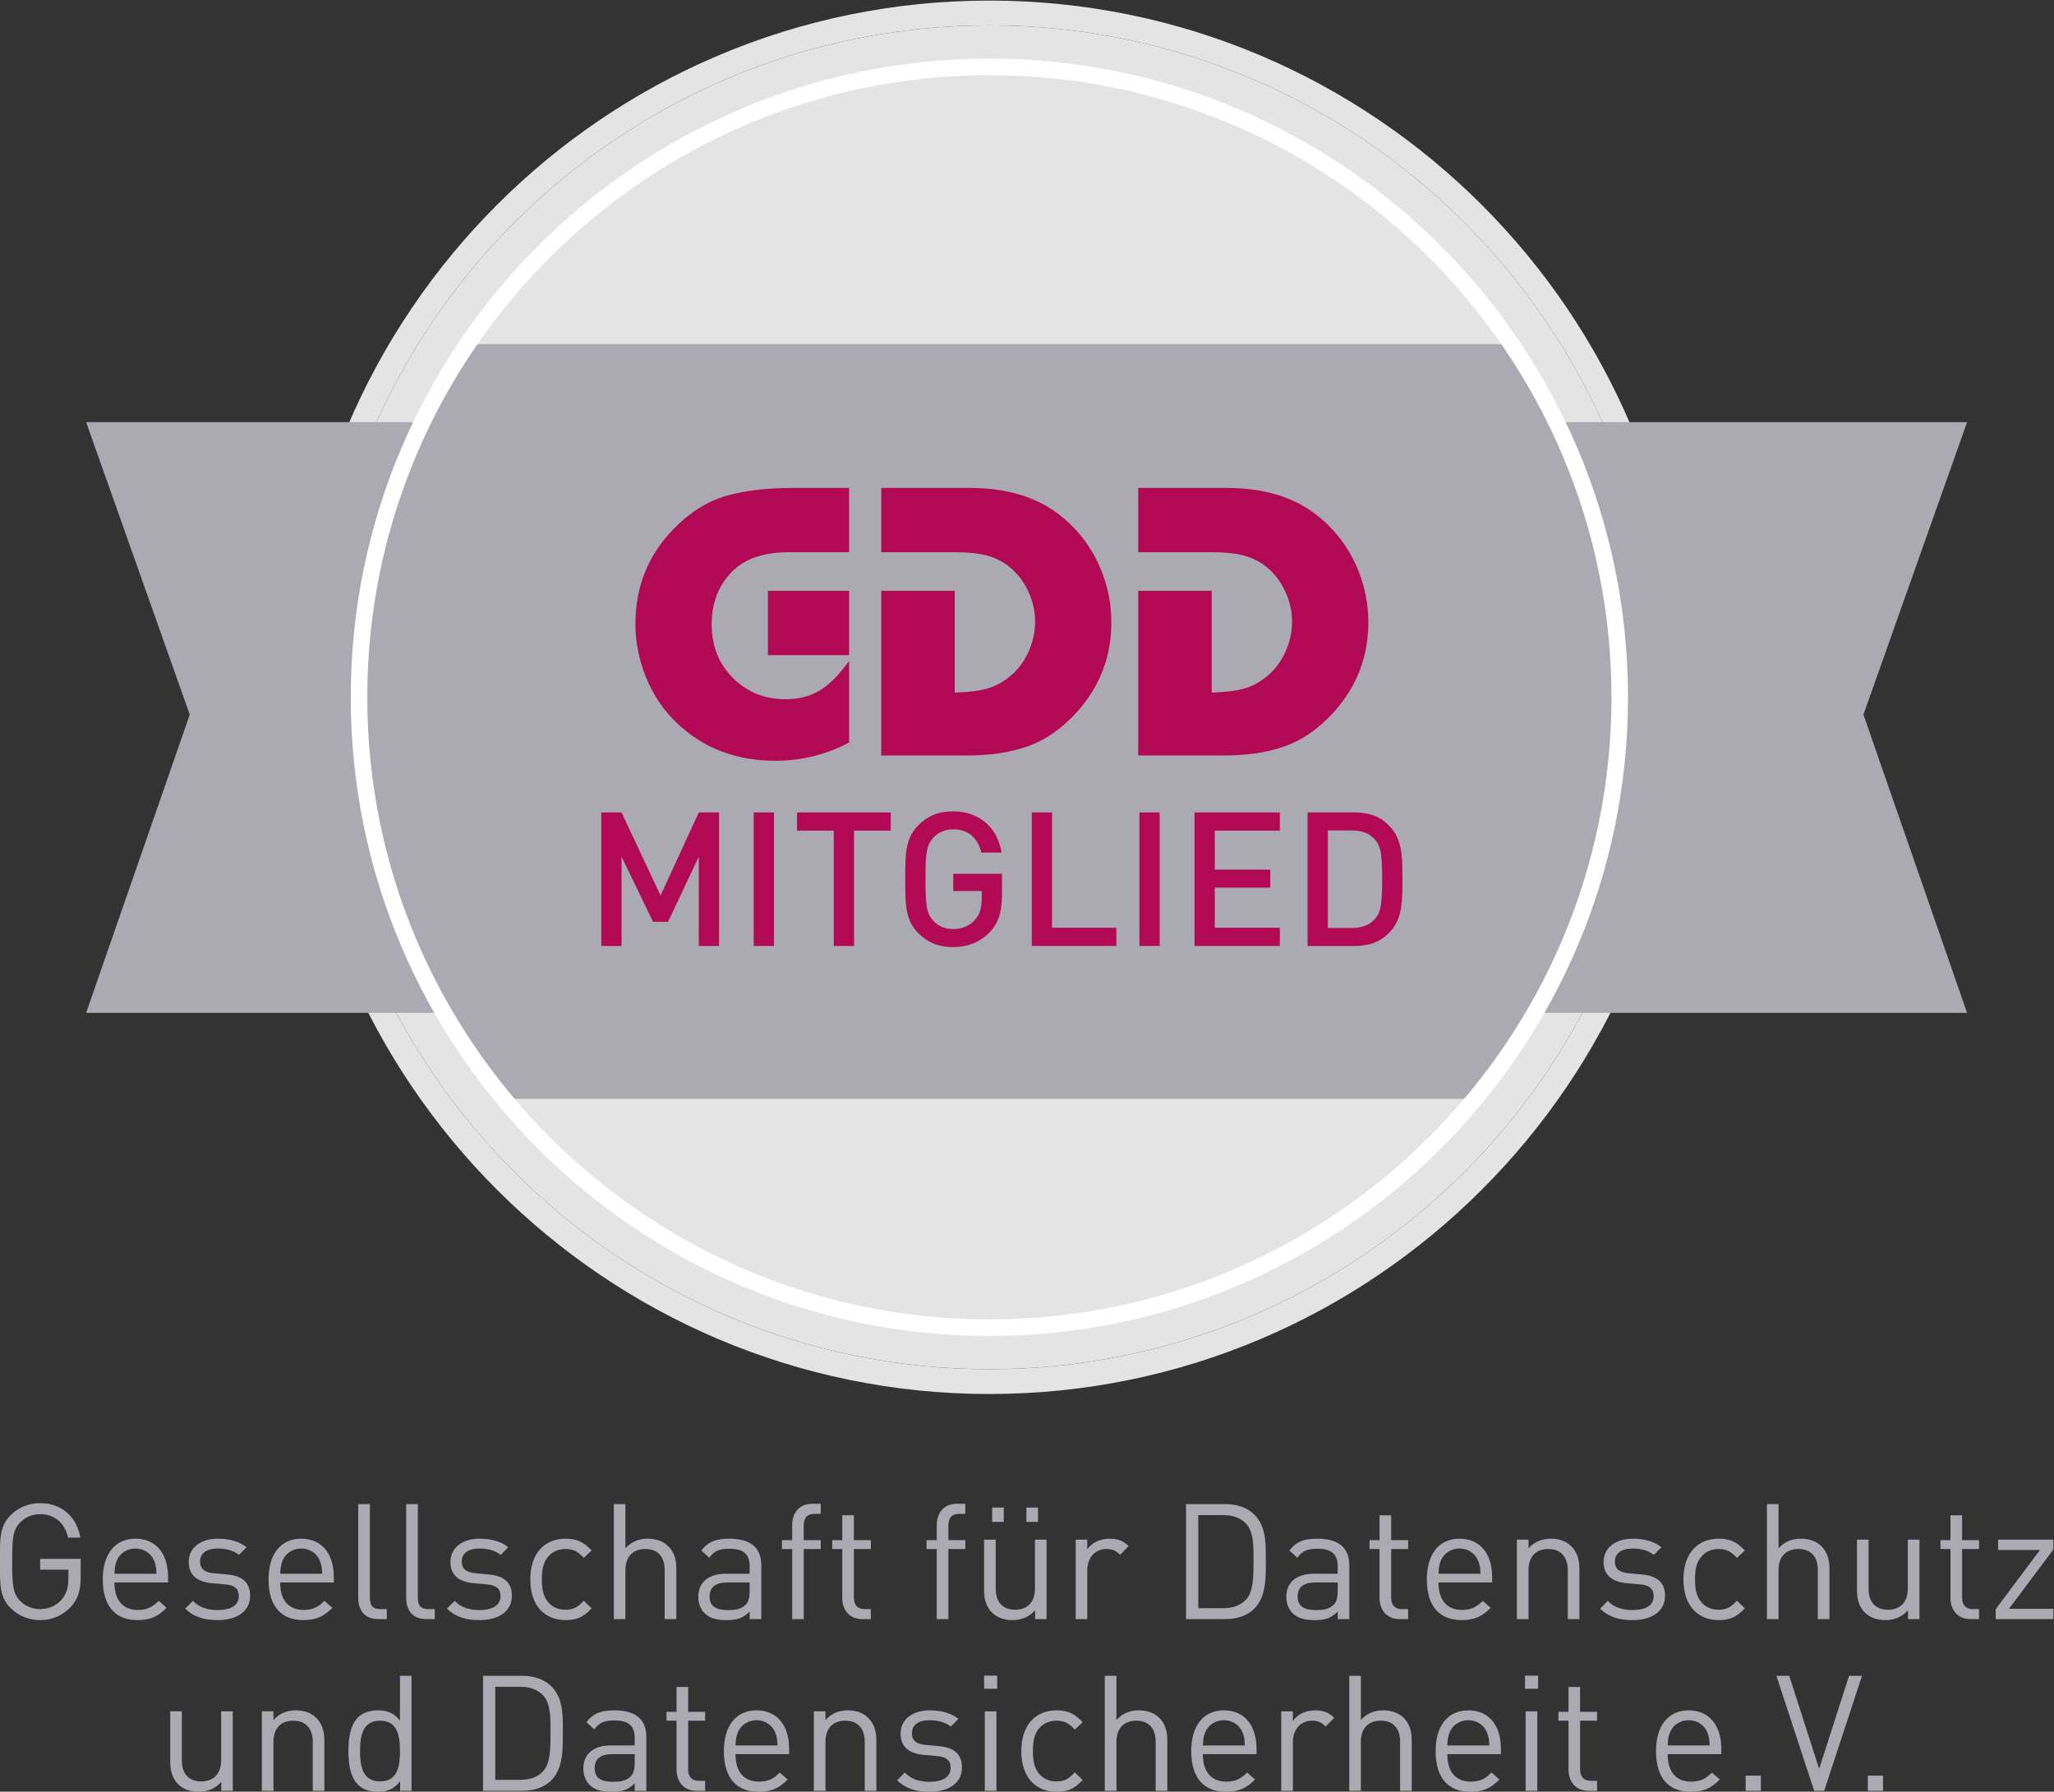 <?xml version="1.0" encoding="UTF-8" standalone="no"?>
<svg
   xmlns:dc="http://purl.org/dc/elements/1.1/"
   xmlns:cc="http://creativecommons.org/ns#"
   xmlns:rdf="http://www.w3.org/1999/02/22-rdf-syntax-ns#"
   xmlns:svg="http://www.w3.org/2000/svg"
   xmlns="http://www.w3.org/2000/svg"
   viewBox="0 0 589.457 514.152"
   height="514.152"
   width="589.457"
   xml:space="preserve"
   id="svg2"
   version="1.1"><rect x="0" y="0" width="589.457" height="514.152" fill="#333333" stroke="none"/><defs
     id="defs6" /><g
     transform="matrix(1.333,0,0,-1.333,-157.94,653.851)"
     id="g10"><g
       transform="scale(0.1)"
       id="g12"><path
         id="path14"
         style="fill:#e4e4e4;fill-opacity:1;fill-rule:nonzero;stroke:none"
         d="m 3314.87,1957.55 c -797.59,0 -1446.48,648.87 -1446.48,1446.44 0,797.58 648.89,1446.48 1446.48,1446.48 797.58,0 1446.47,-648.9 1446.47,-1446.48 0,-797.57 -648.89,-1446.44 -1446.47,-1446.44" /><path
         id="path16"
         style="fill:#e4e4e4;fill-opacity:1;fill-rule:nonzero;stroke:none"
         d="m 3314.87,1904.11 c -827.05,0 -1499.9,672.85 -1499.9,1499.88 0,827.06 672.85,1499.89 1499.9,1499.89 827.05,0 1499.91,-672.83 1499.91,-1499.89 0,-827.03 -672.86,-1499.88 -1499.91,-1499.88 m 0,2946.36 c -797.59,0 -1446.48,-648.9 -1446.48,-1446.48 0,-797.57 648.89,-1446.44 1446.48,-1446.44 797.58,0 1446.47,648.87 1446.47,1446.44 0,797.58 -648.89,1446.48 -1446.47,1446.48" /><path
         id="path18"
         style="fill:#aba9b1;fill-opacity:1;fill-rule:nonzero;stroke:none"
         d="m 1337.26,1445.85 c -17.32,-18.68 -40.7,-28.5 -66.05,-28.5 -24.32,0 -46.59,9.06 -63.3,25.74 -23.36,23.3 -23.36,47.66 -23.36,100.18 0,52.56 0,76.83 23.36,100.14 16.71,16.73 38.63,25.72 63.3,25.72 47.32,0 79.27,-30.47 86.58,-74.14 h -26.45 c -6.91,31.38 -29.12,50.51 -60.13,50.51 -16.35,0 -32,-6.65 -42.76,-17.76 -15.64,-15.96 -17.38,-32.75 -17.38,-84.47 0,-51.78 1.74,-68.85 17.38,-84.83 10.76,-11.13 26.41,-17.4 42.76,-17.4 18.06,0 35.52,7.33 47.03,21.25 10,12.13 13.82,25.72 13.82,44.79 v 18.83 h -60.85 v 23.34 h 87.36 v -39.4 c 0,-28.48 -5.99,-47.56 -21.31,-64" /><path
         id="path20"
         style="fill:#aba9b1;fill-opacity:1;fill-rule:nonzero;stroke:none"
         d="m 1516.42,1545.75 c -6.56,15.57 -21.95,25.72 -39.99,25.72 -18.08,0 -33.41,-10.15 -39.99,-25.72 -3.85,-9.43 -4.51,-14.73 -5.25,-28.58 h 90.45 c -0.73,13.85 -1.39,19.15 -5.22,28.58 z m -85.23,-47.33 c 0,-37.63 17.81,-59.14 50.45,-59.14 19.76,0 31.28,5.92 44.88,19.48 l 16.99,-14.91 c -17.44,-17.44 -33.3,-26.5 -62.64,-26.5 -45.09,0 -74.77,27.15 -74.77,87.62 0,55.35 26.88,87.67 70.33,87.67 44.14,0 70.24,-31.97 70.24,-82.79 v -11.43 h -115.48" /><path
         id="path22"
         style="fill:#aba9b1;fill-opacity:1;fill-rule:nonzero;stroke:none"
         d="m 1653.82,1417.35 c -28.88,0 -51.51,6.58 -70.27,24.67 l 16.68,16.74 c 13.59,-14.26 31.98,-19.79 53.14,-19.79 28.21,0 45.61,10.06 45.61,30.24 0,14.98 -8.71,23.28 -28.5,25 l -28.11,2.46 c -33.47,2.77 -51.21,17.79 -51.21,45.9 0,31.23 26.47,50.07 62.98,50.07 24.33,0 46.3,-5.89 61.54,-18.49 l -16.27,-16.25 c -12.23,9.35 -27.89,13.57 -45.59,13.57 -25.02,0 -38.26,-10.8 -38.26,-28.2 0,-14.57 8.42,-23.26 29.92,-25.08 l 27.42,-2.4 c 29.9,-2.81 50.45,-14.24 50.45,-46.23 0,-33.01 -28.11,-52.21 -69.53,-52.21" /><path
         id="path24"
         style="fill:#aba9b1;fill-opacity:1;fill-rule:nonzero;stroke:none"
         d="m 1873.2,1545.75 c -6.54,15.57 -21.86,25.72 -39.96,25.72 -18.05,0 -33.32,-10.15 -39.94,-25.72 -3.77,-9.43 -4.55,-14.73 -5.26,-28.58 h 90.47 c -0.74,13.85 -1.41,19.15 -5.31,28.58 z m -85.16,-47.33 c 0,-37.63 17.74,-59.14 50.4,-59.14 19.84,0 31.38,5.92 44.92,19.48 l 17.07,-14.91 c -17.43,-17.44 -33.44,-26.5 -62.58,-26.5 -45.26,0 -74.83,27.15 -74.83,87.62 0,55.35 26.76,87.67 70.22,87.67 44.2,0 70.29,-31.97 70.29,-82.79 v -11.43 h -115.49" /><path
         id="path26"
         style="fill:#aba9b1;fill-opacity:1;fill-rule:nonzero;stroke:none"
         d="m 1999.53,1419.48 c -29.94,0 -43.46,19.49 -43.46,45.55 v 202.03 h 25.12 v -200.98 c 0,-16.72 5.45,-25.04 22.75,-25.04 h 13.63 v -21.56 h -18.04" /><path
         id="path28"
         style="fill:#aba9b1;fill-opacity:1;fill-rule:nonzero;stroke:none"
         d="m 2102.87,1419.48 c -30,0 -43.5,19.49 -43.5,45.55 v 202.03 h 25.04 v -200.98 c 0,-16.72 5.56,-25.04 22.91,-25.04 h 13.53 v -21.56 h -17.98" /><path
         id="path30"
         style="fill:#aba9b1;fill-opacity:1;fill-rule:nonzero;stroke:none"
         d="m 2217.27,1417.35 c -28.9,0 -51.44,6.58 -70.22,24.67 l 16.66,16.74 c 13.57,-14.26 31.97,-19.79 53.2,-19.79 28.14,0 45.51,10.06 45.51,30.24 0,14.98 -8.7,23.28 -28.42,25 l -28.2,2.46 c -33.43,2.77 -51.22,17.79 -51.22,45.9 0,31.23 26.47,50.07 63.03,50.07 24.26,0 46.27,-5.89 61.52,-18.49 l -16.38,-16.25 c -12.15,9.35 -27.81,13.57 -45.48,13.57 -25.07,0 -38.33,-10.8 -38.33,-28.2 0,-14.57 8.46,-23.26 29.92,-25.08 l 27.48,-2.4 c 30,-2.81 50.43,-14.24 50.43,-46.23 0,-33.01 -28.08,-52.21 -69.5,-52.21" /><path
         id="path32"
         style="fill:#aba9b1;fill-opacity:1;fill-rule:nonzero;stroke:none"
         d="m 2402.26,1417.35 c -43.09,0 -75.77,29.24 -75.77,87.62 0,58.49 32.68,87.67 75.77,87.67 23.63,0 38.54,-6.27 56.31,-25.39 l -16.98,-15.93 c -12.9,14.16 -22.9,19.14 -39.33,19.14 -16.66,0 -30.55,-6.7 -39.63,-19.5 -7.97,-11.17 -11.23,-24.39 -11.23,-45.99 0,-21.56 3.26,-34.79 11.23,-45.84 9.08,-12.91 22.97,-19.44 39.63,-19.44 16.43,0 26.43,5.2 39.33,19.44 l 16.98,-16.35 c -17.77,-19.18 -32.68,-25.43 -56.31,-25.43" /><path
         id="path34"
         style="fill:#aba9b1;fill-opacity:1;fill-rule:nonzero;stroke:none"
         d="m 2615.8,1419.48 v 105.74 c 0,29.9 -16.02,45.24 -41.74,45.24 -25.65,0 -42.77,-15.73 -42.77,-45.24 v -105.74 h -24.93 v 247.58 h 24.93 v -95.22 c 12.51,14.24 28.96,20.8 48.04,20.8 38.56,0 61.58,-24.74 61.58,-63.2 v -109.96 h -25.11" /><path
         id="path36"
         style="fill:#aba9b1;fill-opacity:1;fill-rule:nonzero;stroke:none"
         d="m 2798.74,1498.42 h -47.96 c -25.75,0 -38.25,-10.41 -38.25,-30.35 0,-19.7 12.16,-29.1 39.3,-29.1 14.59,0 27.53,1.08 38.24,11.47 6,5.5 8.67,15.31 8.67,29.55 z m 0,-78.94 v 16.35 c -13.87,-13.95 -26.42,-18.48 -49.39,-18.48 -23.55,0 -37.52,4.53 -48.27,15.66 -8.39,8.36 -12.88,21.25 -12.88,34.77 0,29.86 20.83,49.39 59.12,49.39 h 51.42 v 16.41 c 0,25 -12.49,37.46 -43.77,37.46 -21.85,0 -33.14,-5.19 -43.14,-19.47 l -17.01,15.68 c 15.29,19.83 32.71,25.39 60.45,25.39 45.98,0 68.57,-19.8 68.57,-57.03 v -116.13 h -25.1" /><path
         id="path38"
         style="fill:#aba9b1;fill-opacity:1;fill-rule:nonzero;stroke:none"
         d="m 2915.21,1570.46 v -150.98 h -24.94 v 150.98 h -21.94 v 19.06 h 21.94 v 32.38 c 0,25.29 14.3,45.9 43.49,45.9 h 18.08 v -21.66 h -13.61 c -16.01,0 -23.02,-9.45 -23.02,-25 v -31.62 h 36.63 v -19.06 h -36.63" /><path
         id="path40"
         style="fill:#aba9b1;fill-opacity:1;fill-rule:nonzero;stroke:none"
         d="m 3041.85,1419.48 c -29.24,0 -43.75,20.57 -43.75,45.88 v 105.1 h -21.58 v 19.06 h 21.58 v 53.55 h 25.06 v -53.55 h 36.47 v -19.06 h -36.47 v -104.38 c 0,-15.64 7.25,-25.04 23.25,-25.04 h 13.22 v -21.56 h -17.78" /><path
         id="path42"
         style="fill:#aba9b1;fill-opacity:1;fill-rule:nonzero;stroke:none"
         d="m 3226.59,1570.46 v -150.98 h -25.07 v 150.98 h -21.94 v 19.06 h 21.94 v 32.38 c 0,25.29 14.26,45.9 43.41,45.9 h 18.13 v -21.66 h -13.48 c -16.03,0 -22.99,-9.45 -22.99,-25 v -31.62 h 36.47 v -19.06 h -36.47" /><path
         id="path44"
         style="fill:#aba9b1;fill-opacity:1;fill-rule:nonzero;stroke:none"
         d="m 3394.53,1628.8 v 30.93 h 25.04 v -30.93 z m -73.68,0 v 30.93 h 24.98 v -30.93 z m 92.52,-209.32 v 19.14 c -12.22,-13.96 -29.32,-21.27 -48.36,-21.27 -18.49,0 -33.76,5.61 -44.16,16 -12.2,11.85 -17.44,28.18 -17.44,48.02 v 109.18 h 25.1 v -105.37 c 0,-30.21 15.94,-45.49 41.72,-45.49 25.72,0 42.75,15.55 42.75,45.49 v 105.37 h 25.04 v -171.07 h -24.65" /><path
         id="path46"
         style="fill:#aba9b1;fill-opacity:1;fill-rule:nonzero;stroke:none"
         d="m 3596.29,1557.9 c -9.46,9.35 -16.42,12.56 -29.58,12.56 -25.05,0 -41.09,-19.89 -41.09,-45.96 v -105.02 h -24.98 v 171.07 h 24.98 v -20.84 c 9.41,14.3 28.18,22.93 48.1,22.93 16.33,0 28.79,-3.82 40.93,-15.93 l -18.36,-18.81" /><path
         id="path48"
         style="fill:#aba9b1;fill-opacity:1;fill-rule:nonzero;stroke:none"
         d="m 3867.21,1625.38 c -12.83,13.28 -29.53,18.03 -48.68,18.03 h -53.93 v -200.32 h 53.93 c 19.15,0 35.85,4.89 48.68,18.11 17,17.73 16.32,54.59 16.32,84.8 0,30.24 0.68,61.57 -16.32,79.38 z m 18.43,-183.03 c -14.88,-14.9 -36.86,-22.87 -62.68,-22.87 h -84.8 v 247.58 h 84.8 c 25.82,0 47.8,-7.93 62.68,-22.89 25.68,-25.84 24.34,-63.66 24.34,-98.17 0,-34.45 1.34,-77.93 -24.34,-103.65" /><path
         id="path50"
         style="fill:#aba9b1;fill-opacity:1;fill-rule:nonzero;stroke:none"
         d="m 4064.76,1498.42 h -47.97 c -25.78,0 -38.3,-10.41 -38.3,-30.35 0,-19.7 12.23,-29.1 39.3,-29.1 14.58,0 27.55,1.08 38.21,11.47 5.95,5.5 8.76,15.31 8.76,29.55 z m 0,-78.94 v 16.35 c -13.93,-13.95 -26.4,-18.48 -49.39,-18.48 -23.66,0 -37.5,4.53 -48.36,15.66 -8.28,8.36 -12.89,21.25 -12.89,34.77 0,29.86 20.95,49.39 59.16,49.39 h 51.48 v 16.41 c 0,25 -12.47,37.46 -43.89,37.46 -21.83,0 -33,-5.19 -43,-19.47 l -17.07,15.68 c 15.25,19.83 32.63,25.39 60.46,25.39 45.89,0 68.49,-19.8 68.49,-57.03 v -116.13 h -24.99" /><path
         id="path52"
         style="fill:#aba9b1;fill-opacity:1;fill-rule:nonzero;stroke:none"
         d="m 4198.72,1419.48 c -29.34,0 -43.86,20.57 -43.86,45.88 v 105.1 h -21.59 v 19.06 h 21.59 v 53.55 h 25.02 v -53.55 h 36.51 v -19.06 h -36.51 v -104.38 c 0,-15.64 7.27,-25.04 23.39,-25.04 h 13.12 v -21.56 h -17.67" /><path
         id="path54"
         style="fill:#aba9b1;fill-opacity:1;fill-rule:nonzero;stroke:none"
         d="m 4366.94,1545.75 c -6.52,15.57 -21.82,25.72 -39.94,25.72 -17.99,0 -33.34,-10.15 -40,-25.72 -3.85,-9.43 -4.47,-14.73 -5.23,-28.58 h 90.38 c -0.54,13.85 -1.34,19.15 -5.21,28.58 z m -85.17,-47.33 c 0,-37.63 17.77,-59.14 50.44,-59.14 19.85,0 31.31,5.92 44.85,19.48 l 17.16,-14.91 c -17.46,-17.44 -33.51,-26.5 -62.75,-26.5 -45.16,0 -74.75,27.15 -74.75,87.62 0,55.35 26.8,87.67 70.28,87.67 44.16,0 70.29,-31.97 70.29,-82.79 v -11.43 h -115.52" /><path
         id="path56"
         style="fill:#aba9b1;fill-opacity:1;fill-rule:nonzero;stroke:none"
         d="m 4560.04,1419.48 v 105.37 c 0,30.27 -16.34,45.61 -42.07,45.61 -25.78,0 -42.42,-15.73 -42.42,-45.61 v -105.37 h -25.06 v 171.07 h 25.06 v -18.71 c 12.15,13.83 28.77,20.8 47.95,20.8 18.44,0 33.34,-5.56 43.75,-15.93 12.25,-11.9 17.83,-27.87 17.83,-47.74 v -109.49 h -25.04" /><path
         id="path58"
         style="fill:#aba9b1;fill-opacity:1;fill-rule:nonzero;stroke:none"
         d="m 4699.79,1417.35 c -28.83,0 -51.37,6.58 -70.16,24.67 l 16.62,16.74 c 13.6,-14.26 32,-19.79 53.33,-19.79 28.08,0 45.42,10.06 45.42,30.24 0,14.98 -8.73,23.28 -28.43,25 l -28.17,2.46 c -33.4,2.77 -51.15,17.79 -51.15,45.9 0,31.23 26.39,50.07 62.91,50.07 24.38,0 46.31,-5.89 61.58,-18.49 l -16.34,-16.25 c -12.19,9.35 -27.86,13.57 -45.61,13.57 -24.94,0 -38.24,-10.8 -38.24,-28.2 0,-14.57 8.36,-23.26 29.96,-25.08 l 27.44,-2.4 c 29.96,-2.81 50.53,-14.24 50.53,-46.23 0,-33.01 -28.24,-52.21 -69.69,-52.21" /><path
         id="path60"
         style="fill:#aba9b1;fill-opacity:1;fill-rule:nonzero;stroke:none"
         d="m 4884.87,1417.35 c -43.15,0 -75.76,29.24 -75.76,87.62 0,58.49 32.61,87.67 75.76,87.67 23.65,0 38.57,-6.27 56.4,-25.39 l -17.05,-15.93 c -12.95,14.16 -22.91,19.14 -39.35,19.14 -16.68,0 -30.65,-6.7 -39.57,-19.5 -8.05,-11.17 -11.25,-24.39 -11.25,-45.99 0,-21.56 3.2,-34.79 11.25,-45.84 8.92,-12.91 22.89,-19.44 39.57,-19.44 16.44,0 26.4,5.2 39.35,19.44 l 17.05,-16.35 c -17.83,-19.18 -32.75,-25.43 -56.4,-25.43" /><path
         id="path62"
         style="fill:#aba9b1;fill-opacity:1;fill-rule:nonzero;stroke:none"
         d="m 5098.4,1419.48 v 105.74 c 0,29.9 -15.99,45.24 -41.73,45.24 -25.79,0 -42.82,-15.73 -42.82,-45.24 v -105.74 h -24.96 v 247.58 h 24.96 v -95.22 c 12.58,14.24 28.97,20.8 48.09,20.8 38.6,0 61.55,-24.74 61.55,-63.2 v -109.96 h -25.09" /><path
         id="path64"
         style="fill:#aba9b1;fill-opacity:1;fill-rule:nonzero;stroke:none"
         d="m 5292.53,1419.48 v 19.14 c -12.14,-13.96 -29.2,-21.27 -48.39,-21.27 -18.4,0 -33.68,5.61 -44.13,16 -12.18,11.85 -17.38,28.18 -17.38,48.02 v 109.18 h 25.04 v -105.37 c 0,-30.21 15.94,-45.49 41.6,-45.49 25.82,0 42.85,15.55 42.85,45.49 v 105.37 h 25.1 v -171.07 h -24.69" /><path
         id="path66"
         style="fill:#aba9b1;fill-opacity:1;fill-rule:nonzero;stroke:none"
         d="m 5427.77,1419.48 c -29.16,0 -43.79,20.57 -43.79,45.88 v 105.1 h -21.52 v 19.06 h 21.52 v 53.55 H 5409 v -53.55 h 36.5 v -19.06 H 5409 v -104.38 c 0,-15.64 7.28,-25.04 23.36,-25.04 h 13.14 v -21.56 h -17.73" /><path
         id="path68"
         style="fill:#aba9b1;fill-opacity:1;fill-rule:nonzero;stroke:none"
         d="m 5481.42,1419.48 v 21.56 l 95.24,127.29 h -90.14 v 22.22 h 118.96 v -21.19 l -95.6,-127.61 h 95.6 v -22.27 h -124.06" /><path
         id="path70"
         style="fill:#aba9b1;fill-opacity:1;fill-rule:nonzero;stroke:none"
         d="m 1661.19,1049.85 v 19.18 c -12.13,-13.96 -29.16,-21.29 -48.25,-21.29 -18.41,0 -33.72,5.61 -44.27,16.02 -12.13,11.79 -17.33,28.14 -17.33,48.06 v 109.14 h 25.02 v -105.33 c 0,-30.29 16.09,-45.56 41.8,-45.56 25.7,0 42.75,15.66 42.75,45.56 v 105.33 h 25.02 v -171.11 h -24.74" /><path
         id="path72"
         style="fill:#aba9b1;fill-opacity:1;fill-rule:nonzero;stroke:none"
         d="m 1858.16,1049.85 v 105.37 c 0,30.22 -16.43,45.63 -42.09,45.63 -25.78,0 -42.5,-15.71 -42.5,-45.63 v -105.37 h -25.02 v 171.11 h 25.02 v -18.77 c 12.17,13.89 28.93,20.92 48.06,20.92 18.38,0 33.4,-5.64 43.79,-16.05 12.11,-11.86 17.72,-27.83 17.72,-47.7 v -109.51 h -24.98" /><path
         id="path74"
         style="fill:#aba9b1;fill-opacity:1;fill-rule:nonzero;stroke:none"
         d="m 2003.12,1200.85 c -37.17,0 -43.15,-32.09 -43.15,-65.41 0,-33.44 5.98,-65.37 43.15,-65.37 37.25,0 42.84,31.93 42.84,65.37 0,33.32 -5.59,65.41 -42.84,65.41 z m 43.13,-151 v 20.53 c -13.87,-18.07 -29.85,-22.64 -48.67,-22.64 -17.37,0 -32.7,5.96 -41.8,15.02 -17.31,17.38 -20.8,45.82 -20.8,72.68 0,26.72 3.49,55.25 20.8,72.57 9.1,9.09 24.43,15.1 41.8,15.1 18.82,0 34.43,-4.26 48.38,-22.01 v 96.35 h 24.95 v -247.6 h -24.66" /><path
         id="path76"
         style="fill:#aba9b1;fill-opacity:1;fill-rule:nonzero;stroke:none"
         d="m 2353.7,1255.73 c -12.88,13.16 -29.49,18.09 -48.61,18.09 h -53.98 v -200.3 h 53.98 c 19.12,0 35.73,4.89 48.61,18.09 17.1,17.69 16.31,54.61 16.31,84.84 0,30.18 0.79,61.49 -16.31,79.28 z m 18.42,-182.89 c -14.86,-15.02 -36.85,-22.99 -62.54,-22.99 h -84.92 v 247.6 h 84.92 c 25.69,0 47.68,-7.97 62.54,-22.91 25.79,-25.76 24.43,-63.65 24.43,-98.09 0,-34.47 1.36,-77.91 -24.43,-103.61" /><path
         id="path78"
         style="fill:#aba9b1;fill-opacity:1;fill-rule:nonzero;stroke:none"
         d="m 2551.26,1128.8 h -47.96 c -25.71,0 -38.19,-10.39 -38.19,-30.26 0,-19.76 12.11,-29.26 39.26,-29.26 14.6,0 27.48,1.1 38.24,11.53 5.94,5.51 8.65,15.35 8.65,29.55 z m 0,-78.95 v 16.35 c -13.86,-13.89 -26.32,-18.46 -49.33,-18.46 -23.76,0 -37.58,4.57 -48.41,15.67 -8.37,8.39 -12.8,21.23 -12.8,34.78 0,29.96 20.86,49.38 59.08,49.38 h 51.46 v 16.38 c 0,25.02 -12.48,37.48 -43.8,37.48 -21.88,0 -33.05,-5.15 -43.11,-19.41 l -17.07,15.58 c 15.31,19.87 32.72,25.51 60.57,25.51 45.9,0 68.48,-19.92 68.48,-57.11 v -116.15 h -25.07" /><path
         id="path80"
         style="fill:#aba9b1;fill-opacity:1;fill-rule:nonzero;stroke:none"
         d="m 2685.11,1049.85 c -29.16,0 -43.73,20.53 -43.73,45.94 v 105.06 h -21.62 v 19.06 h 21.62 v 53.53 h 24.98 v -53.53 h 36.52 v -19.06 h -36.52 v -104.38 c 0,-15.66 7.29,-25.08 23.36,-25.08 h 13.16 v -21.54 h -17.77" /><path
         id="path82"
         style="fill:#aba9b1;fill-opacity:1;fill-rule:nonzero;stroke:none"
         d="m 2853.51,1176.14 c -6.62,15.59 -21.92,25.72 -39.98,25.72 -18.09,0 -33.41,-10.13 -40,-25.72 -3.83,-9.45 -4.51,-14.65 -5.2,-28.57 h 90.4 c -0.72,13.92 -1.34,19.12 -5.22,28.57 z m -85.18,-47.34 c 0,-37.5 17.74,-59.14 50.4,-59.14 19.86,0 31.28,5.89 44.78,19.53 l 17.13,-14.96 c -17.42,-17.43 -33.39,-26.49 -62.62,-26.49 -45.23,0 -74.78,27.13 -74.78,87.7 0,55.25 26.85,87.67 70.29,87.67 44.2,0 70.23,-32.07 70.23,-82.87 v -11.44 h -115.43" /><path
         id="path84"
         style="fill:#aba9b1;fill-opacity:1;fill-rule:nonzero;stroke:none"
         d="m 3046.52,1049.85 v 105.37 c 0,30.22 -16.31,45.63 -42.13,45.63 -25.7,0 -42.38,-15.71 -42.38,-45.63 v -105.37 h -25 v 171.11 h 25 v -18.77 c 12.24,13.89 28.9,20.92 48,20.92 18.38,0 33.4,-5.64 43.79,-16.05 12.19,-11.86 17.82,-27.83 17.82,-47.7 v -109.51 h -25.1" /><path
         id="path86"
         style="fill:#aba9b1;fill-opacity:1;fill-rule:nonzero;stroke:none"
         d="m 3186.29,1047.74 c -28.79,0 -51.32,6.64 -70.19,24.73 l 16.73,16.72 c 13.49,-14.32 32.02,-19.91 53.14,-19.91 28.26,0 45.59,10.14 45.59,30.32 0,14.94 -8.7,23.26 -28.5,25.02 l -28.19,2.44 c -33.36,2.79 -51.12,17.75 -51.12,46.01 0,31.27 26.4,50.04 62.98,50.04 24.3,0 46.31,-6.01 61.51,-18.47 l -16.37,-16.41 c -12.15,9.37 -27.79,13.63 -45.58,13.63 -24.93,0 -38.24,-10.82 -38.24,-28.28 0,-14.49 8.37,-23.18 29.93,-24.86 l 27.5,-2.5 c 29.89,-2.74 50.39,-14.3 50.39,-46.31 0,-33.01 -28.16,-52.17 -69.58,-52.17" /><path
         id="path88"
         style="fill:#aba9b1;fill-opacity:1;fill-rule:nonzero;stroke:none"
         d="m 3305.03,1049.85 v 171.11 h 25.02 v -171.11 z m -1.48,219.73 v 28.28 h 28.22 v -28.28 h -28.22" /><path
         id="path90"
         style="fill:#aba9b1;fill-opacity:1;fill-rule:nonzero;stroke:none"
         d="m 3459.41,1047.74 c -43.07,0 -75.82,29.24 -75.82,87.7 0,58.43 32.75,87.67 75.82,87.67 23.53,0 38.58,-6.36 56.3,-25.51 l -17.04,-15.89 c -12.86,14.14 -22.97,19.14 -39.26,19.14 -16.76,0 -30.65,-6.7 -39.75,-19.51 -7.9,-11.16 -11.07,-24.4 -11.07,-45.9 0,-21.68 3.17,-34.83 11.07,-45.86 9.1,-12.91 22.99,-19.51 39.75,-19.51 16.29,0 26.4,5.21 39.26,19.51 l 17.04,-16.39 c -17.72,-19.12 -32.77,-25.45 -56.3,-25.45" /><path
         id="path92"
         style="fill:#aba9b1;fill-opacity:1;fill-rule:nonzero;stroke:none"
         d="m 3672.87,1049.85 v 105.78 c 0,29.81 -15.94,45.22 -41.65,45.22 -25.74,0 -42.77,-15.71 -42.77,-45.22 v -105.78 h -25.12 v 247.6 h 25.12 v -95.26 c 12.5,14.3 28.81,20.92 47.93,20.92 38.65,0 61.6,-24.72 61.6,-63.38 v -109.88 h -25.11" /><path
         id="path94"
         style="fill:#aba9b1;fill-opacity:1;fill-rule:nonzero;stroke:none"
         d="m 3859.68,1176.14 c -6.56,15.59 -21.81,25.72 -40.02,25.72 -17.99,0 -33.4,-10.13 -40.02,-25.72 -3.81,-9.45 -4.39,-14.65 -5.17,-28.57 h 90.45 c -0.71,13.92 -1.37,19.12 -5.24,28.57 z m -85.21,-47.34 c 0,-37.5 17.73,-59.14 50.41,-59.14 19.9,0 31.3,5.89 44.86,19.53 l 17.07,-14.96 c -17.34,-17.43 -33.4,-26.49 -62.54,-26.49 -45.22,0 -74.84,27.13 -74.84,87.7 0,55.25 26.83,87.67 70.23,87.67 44.21,0 70.32,-32.07 70.32,-82.87 v -11.44 h -115.51" /><path
         id="path96"
         style="fill:#aba9b1;fill-opacity:1;fill-rule:nonzero;stroke:none"
         d="m 4038.77,1188.23 c -9.3,9.37 -16.32,12.62 -29.54,12.62 -24.99,0 -40.97,-19.93 -40.97,-46 v -105 h -25.04 v 171.11 h 25.04 v -20.84 c 9.37,14.24 28.14,22.99 47.99,22.99 16.33,0 28.81,-3.9 41.02,-16.05 l -18.5,-18.83" /><path
         id="path98"
         style="fill:#aba9b1;fill-opacity:1;fill-rule:nonzero;stroke:none"
         d="m 4199.11,1049.85 v 105.78 c 0,29.81 -15.98,45.22 -41.66,45.22 -25.77,0 -42.82,-15.71 -42.82,-45.22 v -105.78 h -24.94 v 247.6 h 24.94 v -95.26 c 12.48,14.3 28.89,20.92 48.01,20.92 38.55,0 61.52,-24.72 61.52,-63.38 v -109.88 h -25.05" /><path
         id="path100"
         style="fill:#aba9b1;fill-opacity:1;fill-rule:nonzero;stroke:none"
         d="m 4385.9,1176.14 c -6.56,15.59 -21.91,25.72 -39.92,25.72 -18.12,0 -33.4,-10.13 -40.06,-25.72 -3.81,-9.45 -4.49,-14.65 -5.15,-28.57 h 90.41 c -0.78,13.92 -1.43,19.12 -5.28,28.57 z m -85.13,-47.34 c 0,-37.5 17.65,-59.14 50.39,-59.14 19.8,0 31.31,5.89 44.8,19.53 l 17.05,-14.96 c -17.34,-17.43 -33.42,-26.49 -62.61,-26.49 -45.22,0 -74.83,27.13 -74.83,87.7 0,55.25 26.88,87.67 70.41,87.67 44.12,0 70.18,-32.07 70.18,-82.87 v -11.44 h -115.39" /><path
         id="path102"
         style="fill:#aba9b1;fill-opacity:1;fill-rule:nonzero;stroke:none"
         d="m 4469.34,1049.85 v 171.11 h 25.14 v -171.11 z m -1.33,219.73 v 28.28 h 28.23 v -28.28 h -28.23" /><path
         id="path104"
         style="fill:#aba9b1;fill-opacity:1;fill-rule:nonzero;stroke:none"
         d="m 4605.38,1049.85 c -29.16,0 -43.77,20.53 -43.77,45.94 v 105.06 h -21.66 v 19.06 h 21.66 v 53.53 h 25.02 v -53.53 h 36.52 v -19.06 h -36.52 v -104.38 c 0,-15.66 7.24,-25.08 23.3,-25.08 h 13.22 v -21.54 h -17.77" /><path
         id="path106"
         style="fill:#aba9b1;fill-opacity:1;fill-rule:nonzero;stroke:none"
         d="m 4860.34,1176.14 c -6.57,15.59 -21.92,25.72 -40.02,25.72 -18.07,0 -33.4,-10.13 -39.94,-25.72 -3.93,-9.45 -4.63,-14.65 -5.18,-28.57 h 90.33 c -0.7,13.92 -1.35,19.12 -5.19,28.57 z m -85.14,-47.34 c 0,-37.5 17.56,-59.14 50.35,-59.14 19.77,0 31.31,5.89 44.83,19.53 l 17.01,-14.96 c -17.31,-17.43 -33.38,-26.49 -62.56,-26.49 -45.22,0 -74.75,27.13 -74.75,87.7 0,55.25 26.8,87.67 70.24,87.67 44.06,0 70.31,-32.07 70.31,-82.87 V 1128.8 H 4775.2" /><path
         id="path108"
         style="fill:#aba9b1;fill-opacity:1;fill-rule:nonzero;stroke:none"
         d="m 4943.03,1049.85 v 32.66 h 32.8 v -32.66 h -32.8" /><path
         id="path110"
         style="fill:#aba9b1;fill-opacity:1;fill-rule:nonzero;stroke:none"
         d="m 5112.1,1049.85 h -21.55 l -81.35,247.6 h 27.72 l 64.34,-200.22 64.46,200.22 h 27.79 l -81.41,-247.6" /><path
         id="path112"
         style="fill:#aba9b1;fill-opacity:1;fill-rule:nonzero;stroke:none"
         d="m 5206.09,1049.85 v 32.66 h 32.66 v -32.66 h -32.66" /><path
         id="path114"
         style="fill:#aba9b1;fill-opacity:1;fill-rule:nonzero;stroke:none"
         d="M 5419.77,2724.59 H 1370.26 l 223.1,642.13 -223.1,629.62 h 4049.51 l -223.13,-629.62 223.13,-642.13" /><path
         id="path116"
         style="fill:#ffffff;fill-opacity:1;fill-rule:nonzero;stroke:none"
         d="m 2439.31,3387.61 c -6.42,7.73 -14.97,11.77 -27.83,11.77 h -28.11 v -124.24 h 28.11 c 12.86,0 21.41,4.02 27.83,11.78 6.97,8.57 8.03,22.25 8.03,51.15 0,28.92 -1.06,40.95 -8.03,49.54 z m 25.99,-127.46 c -12.58,-12.58 -30.52,-18.19 -50.35,-18.19 h -68.78 v 190.62 h 68.78 c 19.83,0 37.77,-5.6 50.35,-18.19 21.4,-21.44 19.28,-47.67 19.28,-76.32 0,-28.66 2.12,-56.49 -19.28,-77.92" /><path
         id="path118"
         style="fill:#ffffff;fill-opacity:1;fill-rule:nonzero;stroke:none"
         d="m 2590.64,3376.34 -24.1,-69.31 h 47.39 z m 44.47,-134.38 -11.3,33.71 h -67.72 l -11.48,-33.71 h -38.85 l 69.35,190.62 h 29.17 l 69.62,-190.62 h -38.79" /><path
         id="path120"
         style="fill:#ffffff;fill-opacity:1;fill-rule:nonzero;stroke:none"
         d="m 2760.92,3399.38 v -157.42 h -37.19 v 157.42 h -49.79 v 33.2 h 136.82 v -33.2 h -49.84" /><path
         id="path122"
         style="fill:#ffffff;fill-opacity:1;fill-rule:nonzero;stroke:none"
         d="m 2847.71,3241.96 v 190.62 h 125.59 v -33.2 h -88.37 v -44.72 h 75.26 v -33.21 h -75.26 v -46.31 h 88.37 v -33.18 h -125.59" /><path
         id="path124"
         style="fill:#ffffff;fill-opacity:1;fill-rule:nonzero;stroke:none"
         d="m 3129.14,3241.96 -75.52,116.99 v -116.99 h -37.2 v 190.62 h 33.2 l 75.51,-116.73 v 116.73 h 37.2 v -190.62 h -33.19" /><path
         id="path126"
         style="fill:#ffffff;fill-opacity:1;fill-rule:nonzero;stroke:none"
         d="m 3265.97,3240.34 c -28.88,0 -50.83,6.15 -69.59,25.17 l 24.11,24.11 c 12.07,-12.04 28.38,-16.08 46.05,-16.08 21.93,0 33.73,8.27 33.73,23.58 0,6.7 -1.9,12.29 -5.88,16.04 -3.77,3.49 -8.05,5.36 -16.89,6.73 l -23.02,3.18 c -16.35,2.41 -28.35,7.5 -36.93,15.79 -9.12,9.13 -13.68,21.42 -13.68,37.48 0,34.04 25.19,57.86 66.4,57.86 26.25,0 45.28,-6.42 61.6,-22.23 l -23.54,-23.29 c -12.08,11.48 -26.56,13.12 -39.12,13.12 -19.79,0 -29.44,-10.95 -29.44,-24.1 0,-4.82 1.57,-9.9 5.64,-13.65 3.73,-3.48 9.88,-6.43 17.63,-7.52 l 22.5,-3.18 c 17.42,-2.43 28.39,-7.25 36.41,-14.73 10.17,-9.69 14.72,-23.59 14.72,-40.46 0,-36.92 -30.78,-57.82 -70.7,-57.82" /><path
         id="path128"
         style="fill:#ffffff;fill-opacity:1;fill-rule:nonzero;stroke:none"
         d="m 3442.21,3240.34 c -20.33,0 -37.47,6.95 -51.41,20.9 -8.3,8.32 -13.36,17.92 -15.52,28.63 -2.15,10.73 -3.19,26.52 -3.19,47.38 0,20.91 1.04,36.69 3.19,47.39 2.16,10.98 7.22,20.35 15.52,28.65 13.94,13.92 31.08,20.91 51.41,20.91 36.67,0 63.72,-21.45 70.18,-60.26 h -37.8 c -4,16.34 -14.17,27.06 -32.09,27.06 -10.21,0 -18.23,-3.24 -23.85,-9.96 -7.77,-8.26 -9.39,-16.82 -9.39,-53.79 0,-36.93 1.62,-45.51 9.39,-53.81 5.62,-6.68 13.64,-9.9 23.85,-9.9 17.92,0 28.09,10.72 32.09,27.06 h 37.8 c -6.46,-38.84 -33.78,-60.26 -70.18,-60.26" /><path
         id="path130"
         style="fill:#ffffff;fill-opacity:1;fill-rule:nonzero;stroke:none"
         d="m 3652.93,3241.96 v 79.77 h -64.51 v -79.77 h -37.22 v 190.62 h 37.22 v -77.92 h 64.51 v 77.92 h 37.24 v -190.62 h -37.24" /><path
         id="path132"
         style="fill:#ffffff;fill-opacity:1;fill-rule:nonzero;stroke:none"
         d="m 3808.53,3240.34 c -39.06,0 -70.13,26.51 -70.13,66.93 v 125.31 h 37.18 v -123.96 c 0,-21.99 12.89,-35.08 32.95,-35.08 20.11,0 33.21,13.09 33.21,35.08 v 123.96 h 36.95 v -125.31 c 0,-40.42 -31.05,-66.93 -70.16,-66.93" /><path
         id="path134"
         style="fill:#ffffff;fill-opacity:1;fill-rule:nonzero;stroke:none"
         d="m 3999.74,3399.38 v -157.42 h -37.23 v 157.42 h -49.78 v 33.2 h 136.84 v -33.2 h -49.83" /><path
         id="path136"
         style="fill:#ffffff;fill-opacity:1;fill-rule:nonzero;stroke:none"
         d="m 4075.02,3241.96 v 29.96 l 81.41,127.46 h -77.93 v 33.2 h 121.84 v -29.45 l -81.67,-127.99 h 81.67 v -33.18 h -125.32" /><path
         id="path138"
         style="fill:#ffffff;fill-opacity:1;fill-rule:nonzero;stroke:none"
         d="m 4233.54,3302.17 v 32.42 h 82.48 v -32.42 h -82.48" /><path
         id="path140"
         style="fill:#ffffff;fill-opacity:1;fill-rule:nonzero;stroke:none"
         d="m 2422.22,3000.66 h -38.85 v -46.85 h 38.85 c 16.83,0 24.87,10.71 24.87,23.54 0,12.84 -8.04,23.31 -24.87,23.31 z m -2.45,77.36 h -36.4 v -43.91 h 36.4 c 15.8,0 24.65,8.82 24.65,21.97 0,13.13 -8.85,21.94 -24.65,21.94 z m 6.17,-157.42 h -79.77 v 190.64 h 76.56 c 37.22,0 58.89,-20.9 58.89,-53.58 0,-21.13 -13.91,-34.77 -23.56,-39.34 11.52,-5.39 26.24,-17.4 26.24,-42.86 0,-35.57 -24.35,-54.86 -58.36,-54.86" /><path
         id="path142"
         style="fill:#ffffff;fill-opacity:1;fill-rule:nonzero;stroke:none"
         d="m 2522.34,2920.6 v 190.64 h 125.58 v -33.22 h -88.34 v -44.72 h 75.2 v -33.18 h -75.2 v -46.31 h 88.34 v -33.21 h -125.58" /><path
         id="path144"
         style="fill:#ffffff;fill-opacity:1;fill-rule:nonzero;stroke:none"
         d="m 2748.36,3055.01 -24.09,-69.32 h 47.38 z m 44.45,-134.41 -11.22,33.76 h -67.78 l -11.51,-33.76 h -38.82 l 69.37,190.64 h 29.16 l 69.64,-190.64 h -38.84" /><path
         id="path146"
         style="fill:#ffffff;fill-opacity:1;fill-rule:nonzero;stroke:none"
         d="m 2922.41,2918.99 c -39.07,0 -70.12,26.51 -70.12,66.95 v 125.3 h 37.2 v -123.99 c 0,-21.93 12.86,-35.06 32.92,-35.06 20.09,0 33.22,13.13 33.22,35.06 v 123.99 h 36.94 v -125.3 c 0,-40.44 -31.06,-66.95 -70.16,-66.95" /><path
         id="path148"
         style="fill:#ffffff;fill-opacity:1;fill-rule:nonzero;stroke:none"
         d="m 3071.31,3078.02 v -46.84 h 75.25 V 2998 h -75.25 v -77.4 h -37.24 v 190.64 h 125.58 v -33.22 h -88.34" /><path
         id="path150"
         style="fill:#ffffff;fill-opacity:1;fill-rule:nonzero;stroke:none"
         d="M 3264.94,3078.02 V 2920.6 h -37.25 v 157.42 h -49.77 v 33.22 h 136.79 v -33.22 h -49.77" /><path
         id="path152"
         style="fill:#ffffff;fill-opacity:1;fill-rule:nonzero;stroke:none"
         d="m 3417.29,3078.02 h -35.06 v -50.34 h 35.06 c 16.35,0 27.04,10.48 27.04,25.18 0,14.72 -10.69,25.16 -27.04,25.16 z m 28.95,-157.42 -37.24,76.06 h -26.77 v -76.06 h -37.22 v 190.64 h 74.69 c 38.82,0 61.87,-26.53 61.87,-58.38 0,-26.78 -16.33,-43.37 -34.83,-50.06 l 42.57,-82.2 h -43.07" /><path
         id="path154"
         style="fill:#ffffff;fill-opacity:1;fill-rule:nonzero;stroke:none"
         d="m 3584.14,3055.01 -24.1,-69.32 h 47.39 z m 44.43,-134.41 -11.26,33.76 h -67.74 l -11.5,-33.76 h -38.82 l 69.34,190.64 h 29.18 l 69.62,-190.64 h -38.82" /><path
         id="path156"
         style="fill:#ffffff;fill-opacity:1;fill-rule:nonzero;stroke:none"
         d="m 3805.85,2940.69 c -14.72,-15 -32.41,-21.7 -53.81,-21.7 -20.37,0 -37.5,6.97 -51.43,20.9 -8.31,8.3 -13.38,17.95 -15.51,28.65 -2.18,10.7 -3.21,26.5 -3.21,47.39 0,20.89 1.03,36.65 3.21,47.39 2.13,10.96 7.2,20.32 15.51,28.65 13.93,13.91 31.06,20.87 51.43,20.87 43.38,0 66.66,-27.85 71.72,-61.05 h -37.49 c -4.52,18.5 -15.79,27.85 -34.23,27.85 -9.94,0 -17.95,-3.48 -23.84,-10.18 -6.94,-8.85 -9.11,-15.8 -9.11,-53.53 0,-37.51 1.61,-45 9.11,-53.81 5.61,-6.72 13.65,-9.93 23.84,-9.93 10.95,0 19.8,3.48 26.48,10.76 5.64,6.39 8.56,14.96 8.56,25.4 v 7.22 h -35.04 v 31.06 h 72.01 v -27.85 c 0,-27.85 -5.07,-44.16 -18.2,-58.09" /><path
         id="path158"
         style="fill:#ffffff;fill-opacity:1;fill-rule:nonzero;stroke:none"
         d="M 3926.38,3078.02 V 2920.6 h -37.24 v 157.42 h -49.79 v 33.22 h 136.79 v -33.22 h -49.76" /><path
         id="path160"
         style="fill:#ffffff;fill-opacity:1;fill-rule:nonzero;stroke:none"
         d="m 4006.43,2920.6 v 190.64 h 125.59 v -33.22 h -88.37 v -44.72 h 75.25 v -33.18 h -75.25 v -46.31 h 88.37 v -33.21 h -125.59" /><path
         id="path162"
         style="fill:#ffffff;fill-opacity:1;fill-rule:nonzero;stroke:none"
         d="m 4240.75,3078.02 h -35.08 v -50.34 h 35.08 c 16.33,0 27.04,10.48 27.04,25.18 0,14.72 -10.71,25.16 -27.04,25.16 z m 28.92,-157.42 -37.23,76.06 h -26.77 v -76.06 h -37.22 v 190.64 h 74.69 c 38.82,0 61.88,-26.53 61.88,-58.38 0,-26.78 -16.34,-43.37 -34.82,-50.06 l 42.56,-82.2 h -43.09" /><path
         id="path164"
         style="fill:#ffffff;fill-opacity:1;fill-rule:nonzero;stroke:none"
         d="m 2617.08,3802.82 v -89.6 h -113.15 v 89.6 z m 0,143.43 v -89.59 h -83.35 c -34.82,0 -61.05,-8.66 -78.69,-25.96 -19.68,-19.32 -29.53,-44.14 -29.53,-74.61 0,-30.98 10.48,-56.43 31.45,-76.5 19.46,-18.58 43.23,-27.85 71.29,-27.85 18.38,0 34.28,4 47.67,12.01 13.38,8.02 27.1,21.79 41.16,41.26 v -113.69 c -32.31,-16.91 -66.54,-25.37 -102.77,-25.37 -54.63,0 -100.39,17.47 -137.16,52.47 -18.76,17.83 -33.2,39.15 -43.16,63.91 -9.82,24.03 -14.76,48.89 -14.76,74.59 0,51.52 17.67,95.53 52.99,131.98 22.58,23.1 46.95,38.5 72.95,46.16 25.69,7.48 57.13,11.19 94.26,11.19 h 77.65" /><path
         id="path166"
         style="fill:#ffffff;fill-opacity:1;fill-rule:nonzero;stroke:none"
         d="m 2661.85,3946.25 h 123.21 c 52.86,0 95.45,-13.2 127.89,-39.6 25.12,-20.4 43.78,-45.82 55.98,-76.22 9.13,-22.96 13.7,-46.81 13.7,-71.59 0,-47.01 -15.51,-88.05 -46.44,-123.21 -21.86,-24.62 -46.02,-41.39 -72.44,-50.29 -23.31,-8.01 -51,-12.03 -83.05,-12.03 h -118.85 v 229.51 h 102.48 v -141.81 c 19.46,0.55 34.75,2.48 45.88,5.75 11.13,3.29 21.49,8.94 31.17,16.95 10.73,8.71 19.25,19.97 25.53,33.71 6.3,13.76 9.43,27.94 9.43,42.52 0,14.59 -3.23,28.74 -9.7,42.46 -6.5,13.78 -15.28,25.09 -26.38,34.02 -9.1,7.29 -19.43,12.5 -31.03,15.58 -11.55,3.08 -26.61,4.66 -45.18,4.66 h -102.2 v 89.59" /><path
         id="path168"
         style="fill:#ffffff;fill-opacity:1;fill-rule:nonzero;stroke:none"
         d="m 3020.03,3946.25 h 123.24 c 52.82,0 95.44,-13.2 127.86,-39.6 25.16,-20.4 43.8,-45.82 56.01,-76.22 9.11,-22.96 13.67,-46.81 13.67,-71.59 0,-47.01 -15.46,-88.05 -46.42,-123.21 -21.89,-24.62 -46.01,-41.39 -72.43,-50.29 -23.3,-8.01 -51,-12.03 -83.08,-12.03 h -118.85 v 229.51 h 102.47 v -141.81 c 19.51,0.55 34.82,2.48 45.91,5.75 11.1,3.29 21.49,8.94 31.15,16.95 10.75,8.71 19.23,19.97 25.53,33.71 6.29,13.76 9.43,27.94 9.43,42.52 0,14.59 -3.23,28.74 -9.7,42.46 -6.46,13.78 -15.27,25.09 -26.38,34.02 -9.11,7.29 -19.42,12.5 -30.98,15.58 -11.6,3.08 -26.63,4.66 -45.24,4.66 h -102.19 v 89.59" /><path
         id="path170"
         style="fill:#a7a5a6;fill-opacity:1;fill-rule:nonzero;stroke:none"
         d="m 3533.9,3587.59 c -25.07,0 -46.19,8.57 -63.31,25.73 -10.26,10.26 -16.53,22.09 -19.16,35.27 -2.63,13.22 -3.92,32.66 -3.92,58.38 0,25.72 1.29,45.19 3.92,58.35 2.63,13.53 8.9,25.11 19.16,35.3 17.12,17.16 38.24,25.74 63.31,25.74 45.18,0 78.48,-26.42 86.37,-74.2 h -46.48 c -4.95,20.1 -17.49,33.29 -39.57,33.29 -12.53,0 -22.39,-3.96 -29.34,-12.21 -9.54,-10.2 -11.56,-20.76 -11.56,-66.27 0,-45.47 2.02,-56.07 11.56,-66.28 6.95,-8.25 16.81,-12.18 29.34,-12.18 22.08,0 34.62,13.21 39.57,33.3 h 46.48 c -7.89,-47.82 -41.52,-74.22 -86.37,-74.22" /><path
         id="path172"
         style="fill:#a7a5a6;fill-opacity:1;fill-rule:nonzero;stroke:none"
         d="m 3668.13,3589.55 v 234.84 h 154.66 v -40.92 h -108.85 v -55.07 h 92.69 v -40.92 h -92.69 v -56.99 h 108.85 v -40.94 h -154.66" /><path
         id="path174"
         style="fill:#a7a5a6;fill-opacity:1;fill-rule:nonzero;stroke:none"
         d="m 3964.95,3783.47 h -43.2 v -62.03 h 43.2 c 20.09,0 33.28,12.91 33.28,31.04 0,18.12 -13.19,30.99 -33.28,30.99 z m 35.57,-193.92 -45.76,93.65 h -33.01 v -93.65 h -45.83 v 234.84 h 92 c 47.83,0 76.14,-32.67 76.14,-71.91 0,-32.99 -20.06,-53.4 -42.83,-61.66 l 52.42,-101.27 h -53.13" /><path
         id="path176"
         style="fill:#a7a5a6;fill-opacity:1;fill-rule:nonzero;stroke:none"
         d="m 4189.54,3783.47 v -193.92 h -45.83 v 193.92 h -61.35 v 40.92 h 168.52 v -40.92 h -61.34" /><path
         id="path178"
         style="fill:#a7a5a6;fill-opacity:1;fill-rule:nonzero;stroke:none"
         d="m 4291.49,3589.55 v 48.85 h 49.14 v -48.85 h -49.14" /><path
         id="path180"
         style="fill:#aba9b1;fill-opacity:1;fill-rule:nonzero;stroke:none"
         d="M 4383.22,2539.45 H 2272.96 l -87.77,120 -73.2,117.47 -34.06,1182.12 88.84,195.31 50,10 H 4453.4 l 54.82,-110 146.98,-376.87 -35.92,-668.49 -236.06,-469.54" /><path
         id="path182"
         style="fill:#ffffff;fill-opacity:1;fill-rule:nonzero;stroke:none"
         d="m 3314.9,2029.09 c -758.18,0 -1374.94,616.8 -1374.94,1374.92 0,758.13 616.76,1374.91 1374.94,1374.91 758.11,0 1374.9,-616.78 1374.9,-1374.91 0,-758.12 -616.79,-1374.92 -1374.9,-1374.92 z m 0,2714.2 c -738.53,0 -1339.33,-600.78 -1339.33,-1339.28 0,-738.5 600.8,-1339.32 1339.33,-1339.32 738.47,0 1339.27,600.82 1339.27,1339.32 0,738.5 -600.8,1339.28 -1339.27,1339.28" /><path
         id="path184"
         style="fill:#b10955;fill-opacity:1;fill-rule:nonzero;stroke:none"
         d="M 3012.86,3633.22 V 3494.76 H 2838.1 v 138.46 z m 0,221.49 v -138.36 h -128.72 c -53.75,0 -94.28,-13.37 -121.54,-40.1 -30.38,-29.86 -45.59,-68.23 -45.59,-115.24 0,-47.83 16.17,-87.19 48.55,-118.17 30.1,-28.71 66.8,-43 110.14,-43 28.39,0 52.93,6.16 73.59,18.56 20.71,12.39 41.89,33.63 63.57,63.73 v -175.57 c -49.84,-26.15 -102.75,-39.22 -158.69,-39.22 -84.39,0 -155.03,26.96 -211.85,80.99 -28.98,27.57 -51.24,60.49 -66.66,98.76 -15.19,37.15 -22.81,75.51 -22.81,115.21 0,79.6 27.27,147.55 81.87,203.83 34.86,35.71 72.45,59.47 112.66,71.28 39.65,11.58 88.21,17.3 145.6,17.3 h 119.88" /><path
         id="path186"
         style="fill:#b10955;fill-opacity:1;fill-rule:nonzero;stroke:none"
         d="m 3082.03,3854.71 h 190.31 c 81.62,0 147.42,-20.4 197.5,-61.18 38.81,-31.49 67.68,-70.71 86.5,-117.73 14.07,-35.44 21.16,-72.27 21.16,-110.54 0,-72.62 -23.95,-136.04 -71.77,-190.34 -33.74,-37.96 -71.06,-63.87 -111.85,-77.66 -36.01,-12.36 -78.77,-18.55 -128.31,-18.55 h -183.54 v 354.51 h 158.28 v -219.09 c 30.07,0.9 53.69,3.85 70.88,8.89 17.13,5.08 33.18,13.83 48.11,26.19 16.57,13.48 29.75,30.87 39.45,52.09 9.7,21.24 14.58,43.13 14.58,65.63 0,22.54 -5.01,44.39 -14.98,65.61 -10.02,21.28 -23.59,38.78 -40.76,52.56 -14.06,11.24 -30.03,19.27 -47.91,24.03 -17.86,4.81 -41.11,7.22 -69.82,7.22 h -157.83 v 138.36" /><path
         id="path188"
         style="fill:#b10955;fill-opacity:1;fill-rule:nonzero;stroke:none"
         d="m 3635.27,3854.71 h 190.34 c 81.56,0 147.39,-20.4 197.45,-61.18 38.85,-31.49 67.68,-70.71 86.51,-117.73 14.1,-35.44 21.13,-72.27 21.13,-110.54 0,-72.62 -23.92,-136.04 -71.72,-190.34 -33.77,-37.96 -71.06,-63.87 -111.88,-77.66 -35.97,-12.36 -78.74,-18.55 -128.27,-18.55 h -183.56 v 354.51 h 158.26 v -219.09 c 30.1,0.9 53.73,3.85 70.88,8.89 17.17,5.08 33.2,13.83 48.1,26.19 16.59,13.48 29.73,30.87 39.47,52.09 9.7,21.24 14.54,43.13 14.54,65.63 0,22.54 -4.98,44.39 -14.98,65.61 -9.98,21.28 -23.57,38.78 -40.71,52.56 -14.07,11.24 -30.03,19.27 -47.88,24.03 -17.88,4.81 -41.16,7.22 -69.86,7.22 h -157.82 v 138.36" /><path
         id="path190"
         style="fill:#b10955;fill-opacity:1;fill-rule:nonzero;stroke:none"
         d="m 2689.28,2868.64 v 192.17 l -66.21,-140.1 h -32.29 l -67.79,140.1 v -192.17 h -43.62 v 287.41 h 43.62 l 83.96,-178.82 82.33,178.82 h 43.62 v -287.41 h -43.62" /><path
         id="path192"
         style="fill:#b10955;fill-opacity:1;fill-rule:nonzero;stroke:none"
         d="m 2807.55,2868.64 v 287.41 h 43.6 v -287.41 h -43.6" /><path
         id="path194"
         style="fill:#b10955;fill-opacity:1;fill-rule:nonzero;stroke:none"
         d="m 3023.5,3116.88 v -248.24 h -43.59 v 248.24 h -79.12 v 39.17 h 201.83 v -39.17 h -79.12" /><path
         id="path196"
         style="fill:#b10955;fill-opacity:1;fill-rule:nonzero;stroke:none"
         d="m 3342.01,2980.06 c 0,-18.83 -1.97,-34.51 -5.86,-47.04 -3.92,-12.51 -10.58,-23.89 -20,-34.1 -10.76,-11.3 -22.82,-19.59 -36.13,-24.85 -13.31,-5.22 -27.64,-7.86 -42.99,-7.86 -15.87,0 -29.85,2.51 -41.98,7.49 -12.11,4.97 -22.87,12.17 -32.29,21.58 -6.98,7.01 -12.45,14.27 -16.34,21.8 -3.92,7.54 -6.8,15.8 -8.67,24.82 -1.89,9.01 -3.05,19.24 -3.42,30.68 -0.42,11.44 -0.62,24.68 -0.62,39.77 0,15.05 0.2,28.32 0.62,39.76 0.37,11.44 1.53,21.65 3.42,30.66 1.87,9.03 4.75,17.29 8.67,24.84 3.89,7.53 9.36,14.79 16.34,21.78 9.42,9.45 20.18,16.61 32.29,21.62 12.13,4.97 26.11,7.45 41.98,7.45 15.07,0 28.67,-2.36 40.78,-7.06 12.13,-4.71 22.54,-11.12 31.29,-19.17 8.75,-8.06 15.8,-17.5 21.19,-28.25 5.38,-10.79 9,-22.22 10.9,-34.32 h -43.6 c -3.76,15.88 -10.76,28.18 -20.99,36.94 -10.25,8.72 -23.42,13.1 -39.57,13.1 -17.2,0 -31.49,-5.92 -42.76,-17.75 -3.49,-3.78 -6.38,-7.93 -8.71,-12.5 -2.27,-4.61 -4.02,-10.16 -5.21,-16.76 -1.23,-6.59 -2.03,-14.73 -2.44,-24.43 -0.41,-9.68 -0.59,-21.68 -0.59,-35.91 0,-14.27 0.18,-26.23 0.59,-35.94 0.41,-9.68 1.21,-17.82 2.44,-24.41 1.19,-6.6 2.94,-12.17 5.21,-16.77 2.33,-4.59 5.22,-8.71 8.71,-12.49 11.27,-11.83 25.56,-17.77 42.76,-17.77 9.45,0 18.25,1.74 26.44,5.24 8.21,3.49 15.16,8.63 20.8,15.33 5.37,6.21 9.06,12.94 11.11,20.2 2.01,7.28 3.01,15.61 3.01,25.02 v 16.16 h -61.36 v 37.12 h 104.98 v -43.98" /><path
         id="path198"
         style="fill:#b10955;fill-opacity:1;fill-rule:nonzero;stroke:none"
         d="m 3406.17,2868.64 v 287.41 h 43.57 v -248.24 h 138.5 v -39.17 h -182.07" /><path
         id="path200"
         style="fill:#b10955;fill-opacity:1;fill-rule:nonzero;stroke:none"
         d="m 3637.87,2868.64 v 287.41 h 43.57 v -287.41 h -43.57" /><path
         id="path202"
         style="fill:#b10955;fill-opacity:1;fill-rule:nonzero;stroke:none"
         d="m 3756.53,2868.64 v 287.41 h 183.68 v -39.17 h -140.09 v -83.94 h 119.48 v -38.76 h -119.48 v -86.37 h 140.09 v -39.17 h -183.68" /><path
         id="path204"
         style="fill:#b10955;fill-opacity:1;fill-rule:nonzero;stroke:none"
         d="m 4160.59,3012.35 c 0,21.51 -0.82,39.15 -2.42,52.87 -1.63,13.73 -5.95,24.47 -12.94,32.31 -6.19,6.97 -13.38,12.01 -21.58,15.11 -8.23,3.1 -17.44,4.64 -27.64,4.64 h -52.46 v -209.89 h 52.46 c 10.2,0 19.41,1.54 27.64,4.66 8.2,3.07 15.39,8.12 21.58,15.11 6.99,7.82 11.31,18.58 12.94,32.3 1.6,13.74 2.42,31.35 2.42,52.89 z m 43.58,0 c 0,-11.59 -0.15,-22.48 -0.39,-32.69 -0.26,-10.24 -1.17,-19.79 -2.64,-28.66 -1.47,-8.9 -3.68,-17.16 -6.64,-24.84 -2.96,-7.66 -7,-14.73 -12.12,-21.19 -10.24,-12.68 -21.86,-21.88 -34.91,-27.64 -13.06,-5.8 -28.63,-8.69 -46.64,-8.69 h -100.88 v 287.41 h 100.88 c 18.01,0 33.58,-2.92 46.64,-8.67 13.05,-5.78 24.67,-15.01 34.91,-27.68 5.12,-6.45 9.16,-13.51 12.12,-21.17 2.96,-7.68 5.17,-15.94 6.64,-24.84 1.47,-8.86 2.38,-18.43 2.64,-28.65 0.24,-10.22 0.39,-21.14 0.39,-32.69" /></g></g></svg>